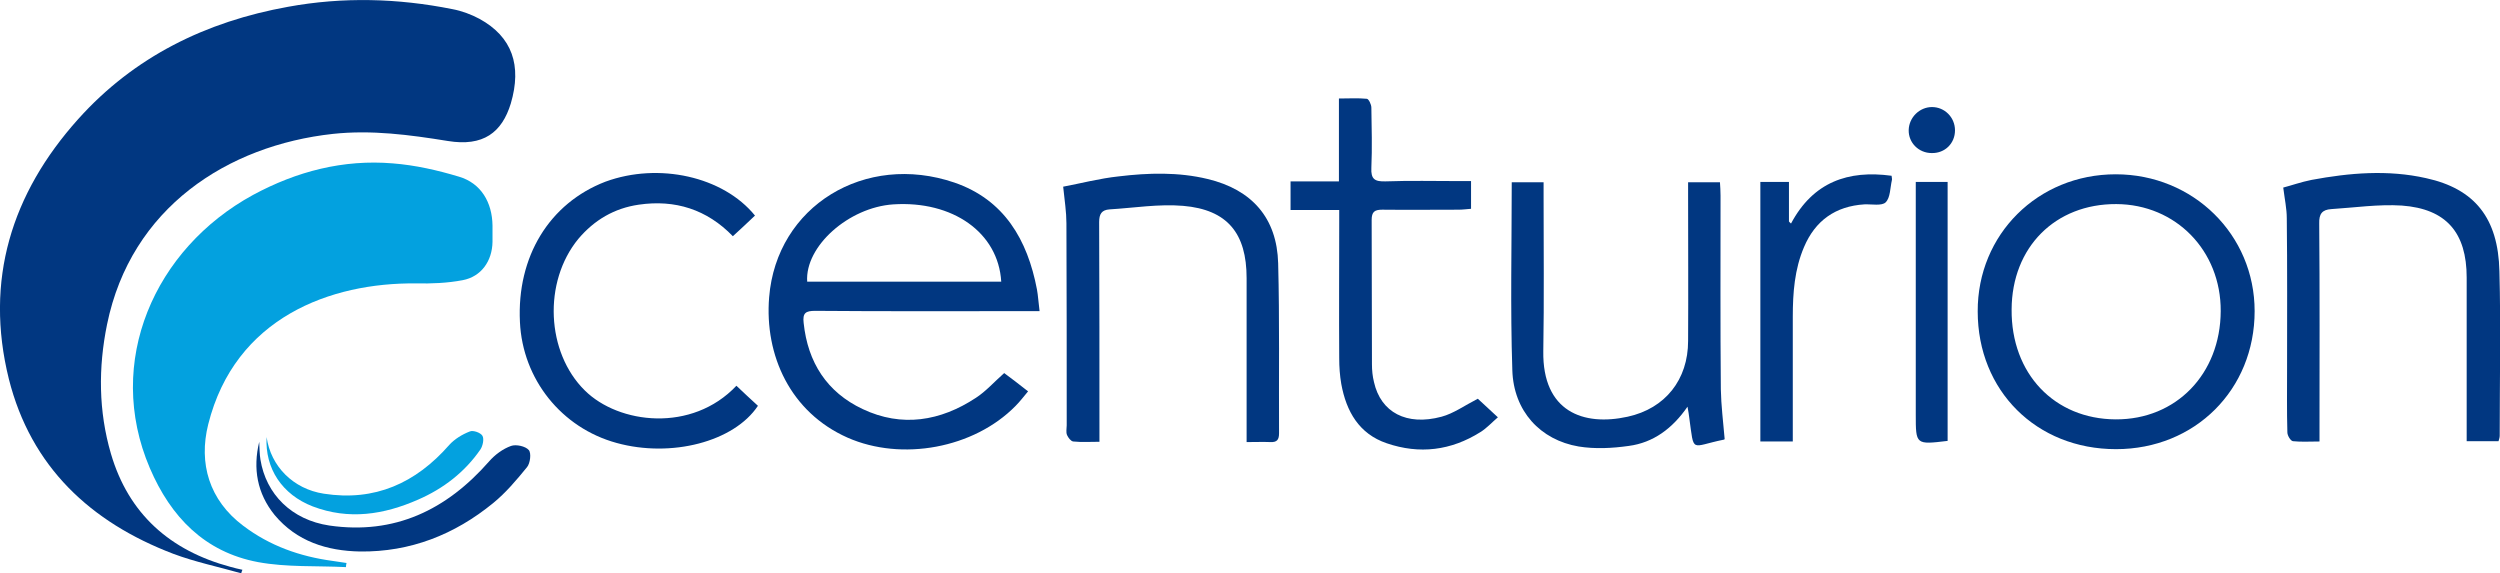 <?xml version="1.0" encoding="utf-8"?>
<!-- Generator: Adobe Illustrator 28.0.0, SVG Export Plug-In . SVG Version: 6.00 Build 0)  -->
<svg version="1.1" id="Layer_1" xmlns="http://www.w3.org/2000/svg" xmlns:xlink="http://www.w3.org/1999/xlink" x="0px" y="0px"
	 viewBox="0 0 847.7 194.4" style="enable-background:new 0 0 847.7 194.4;" xml:space="preserve">
<style type="text/css">
	.st0{fill:#E7E6E5;}
	.st1{fill:#888483;}
	.st2{fill:#555150;}
	.st3{fill:#00539A;}
	.st4{fill:#ED3024;}
	.st5{fill-rule:evenodd;clip-rule:evenodd;fill:#003982;}
	.st6{fill:#003982;}
	.st7{fill-rule:evenodd;clip-rule:evenodd;fill:#342E87;}
	.st8{fill-rule:evenodd;clip-rule:evenodd;fill:#E7302A;}
	.st9{fill:#013781;}
	.st10{fill:#03A1DF;}
</style>
<g>
	<g>
		<path class="st9" d="M352.5,105.5c-2.2,0-3.8,0-5.3,0c-23.6,0-47.2,0.1-70.8-0.1c-3.2,0-4.3,0.7-3.9,4.1
			c1.4,13.4,7.9,23.5,20,29.2c13.3,6.3,26.4,4.1,38.4-3.8c3.4-2.2,6.2-5.4,9.6-8.4c2.4,1.8,5.1,3.8,8.1,6.2c-1.5,1.8-2.8,3.5-4.3,5
			c-14.1,14.3-38.5,18.8-56.9,10.7c-19.4-8.6-28.2-27.9-26.6-47.6c2.5-31,32.6-49.2,62.8-38.9c16.9,5.8,24.8,19.4,28,36.2
			C352,100.2,352.1,102.5,352.5,105.5z M339.5,95.5c-1-16.7-16.5-27.5-36.6-26.2c-15.1,1-30,14.2-29.2,26.2
			C295.5,95.5,317.4,95.5,339.5,95.5z"/>
		<path class="st9" d="M717.4,59.1c26.3,0,47.1,20.5,47.1,46.4c0,26.6-20.2,46.8-47,46.8c-27,0-46.9-19.8-46.9-46.7
			C670.5,79.5,691,59.1,717.4,59.1z M717.6,69.2c-20.7-0.1-35.4,14.6-35.5,35.7c-0.2,21.8,14.5,37.2,35.3,37.3
			c20.5,0.1,35.5-15.4,35.6-36.7C753.1,85,737.8,69.3,717.6,69.2z"/>
		<path class="st9" d="M847.2,149.6c-3.7,0-7,0-10.8,0c0-1.5,0-2.8,0-4.1c0-17.1,0-34.3,0-51.4c0-15.2-6.9-23.3-22-24.4
			c-7.9-0.5-16,0.7-23.9,1.2c-3.1,0.2-4.2,1.6-4.1,4.9c0.2,23.1,0.1,46.2,0.1,69.2c0,1.4,0,2.9,0,4.7c-3.2,0-6.2,0.2-9-0.1
			c-0.8-0.1-1.9-1.9-1.9-3c-0.2-7.3-0.1-14.6-0.1-21.9c0-16.9,0.1-33.8-0.1-50.7c0-3.2-0.7-6.4-1.2-10.4c2.7-0.7,6.1-1.9,9.6-2.6
			c12.9-2.4,25.9-3.5,38.8-0.6c16.5,3.6,24.5,13.5,24.9,31.6c0.5,18.6,0.1,37.2,0.1,55.7C847.6,148.4,847.4,148.8,847.2,149.6z"/>
		<path class="st9" d="M584.8,148.9c0,0-0.2,0.2-0.4,0.2c-11.3,2.3-9.9,4.8-11.6-7.4c-0.1-1-0.3-2.1-0.6-3.8
			c-5.1,7.4-11.6,12.2-19.9,13.3c-5.6,0.8-11.5,1.1-17,0.2c-13-2.2-22.1-12-22.5-25.9c-0.7-21.1-0.2-42.3-0.2-63.7
			c3.5,0,6.9,0,10.8,0c0,1.5,0,3,0,4.4c0,17.6,0.2,35.3-0.1,52.9c-0.3,20.5,13.6,25.5,28.6,22.2c12.8-2.8,20.5-12.6,20.5-25.7
			c0.1-16.5,0-33.1,0-49.6c0-1.3,0-2.6,0-4.2c3.6,0,7,0,10.8,0c0.1,1.5,0.2,3,0.2,4.6c0,21.9-0.1,43.8,0.1,65.6
			C583.6,137.5,584.3,143,584.8,148.9z"/>
		<path class="st9" d="M360.5,63.3c5.9-1.1,12.3-2.8,18.9-3.5c10-1.2,20.2-1.5,30.1,0.9c15,3.6,23.5,13.2,23.9,28.6
			c0.5,19.2,0.2,38.4,0.3,57.6c0,2.2-0.7,3.1-2.9,3c-2.5-0.1-5.1,0-8.1,0c0-1.6,0-2.9,0-4.2c0-17.1,0-34.3,0-51.4
			c0-15.2-6.5-23.2-21.5-24.5c-8.3-0.7-16.7,0.7-25,1.2c-2.6,0.2-3.5,1.5-3.5,4.3c0.1,23.7,0.1,47.4,0.1,71.1c0,0.9,0,1.9,0,3.4
			c-3.2,0-6,0.2-8.9-0.1c-0.8-0.1-1.7-1.3-2.1-2.2c-0.4-1-0.1-2.2-0.1-3.3c0-22.8,0-45.7-0.1-68.5C361.6,71.9,361,68.1,360.5,63.3z"
			/>
		<path class="st9" d="M256,73.1c-2.5,2.4-4.9,4.6-7.5,7c-8.8-9.1-19.6-12.5-31.9-10.7c-8.3,1.2-15.1,5.2-20.5,11.6
			c-12,14.6-10.9,38.5,2.2,51.4c11.5,11.4,36.3,14.4,51.4-1.6c2.4,2.3,4.9,4.6,7.3,6.8c-8.1,12.2-29.4,17.7-47.9,12.6
			c-18.7-5.1-31.9-21.6-32.8-41c-1.1-22.2,10-40.3,29-47.6C223.3,55,245.2,59.8,256,73.1z"/>
		<path class="st9" d="M501.1,135.2c1.6,1.5,4,3.7,6.8,6.3c-2.1,1.8-3.8,3.7-5.9,5c-10,6.3-20.7,7.6-31.8,3.8
			c-9.4-3.2-13.7-10.8-15.4-20.1c-0.5-2.9-0.7-5.8-0.7-8.7c-0.1-15.3,0-30.6,0-45.9c0-1.3,0-2.6,0-4.4c-5.7,0-11,0-16.5,0
			c0-3.3,0-6.2,0-9.7c5.4,0,10.7,0,16.4,0c0-9.5,0-18.5,0-28.1c3.4,0,6.5-0.2,9.5,0.1c0.6,0.1,1.5,1.9,1.5,3
			c0.1,6.8,0.3,13.6,0,20.4c-0.2,3.9,1.2,4.7,4.8,4.6c8.3-0.3,16.6-0.1,24.8-0.1c1.3,0,2.6,0,4.2,0c0,3.3,0,6.1,0,9.4
			c-1.4,0.1-2.8,0.3-4.2,0.3c-8.6,0-17.3,0.1-25.9,0c-2.6,0-3.6,0.7-3.6,3.5c0.1,16.3,0,32.6,0.1,48.9c0,2.1,0.2,4.1,0.7,6.1
			c2.3,10.2,11,14.9,22.9,11.7C492.9,140.2,496.6,137.5,501.1,135.2z"/>
		<path class="st9" d="M607.9,149.7c-4,0-7.3,0-11,0c0-29.3,0-58.5,0-88c3.2,0,6.3,0,9.7,0c0,4.5,0,9,0,13.4
			c0.2,0.2,0.4,0.5,0.7,0.7c7.5-14.1,19.4-18.2,34.1-16.2c0.1,0.8,0.2,1.2,0.1,1.5c-0.6,2.6-0.5,5.9-2.1,7.5
			c-1.3,1.3-4.7,0.6-7.2,0.7c-9.8,0.6-16.7,5.5-20.5,14.5c-3.2,7.5-3.8,15.5-3.8,23.6c0,12.6,0,25.3,0,37.9
			C607.9,146.6,607.9,147.9,607.9,149.7z"/>
		<path class="st9" d="M660.4,149.5c-10.8,1.3-10.8,1.3-10.8-8.9c0-24.7,0-49.3,0-74c0-1.5,0-3.1,0-4.9c3.8,0,7.1,0,10.8,0
			C660.4,90.9,660.4,120.1,660.4,149.5z"/>
		<path class="st9" d="M655,51.9c-4.4,0-7.9-3.5-7.8-7.8c0.1-4.3,3.7-7.8,7.9-7.8c4.3,0,7.8,3.5,7.8,7.9
			C662.9,48.6,659.5,52,655,51.9z"/>
	</g>
	<g>
		<path class="st9" d="M81.8,194.4c-7.7-2.2-15.5-3.8-23-6.6C30.7,177.1,10.5,158.3,3,128.5C-5.3,95,3.9,65.6,26.5,40.4
			c19-21.2,43.4-33.1,71.2-38.1c18.6-3.4,37.2-2.9,55.7,0.8c3.2,0.6,6.4,1.8,9.2,3.3c11.1,6.1,14.4,15.8,10.6,28.7
			c-3,9.8-9.3,14.7-21.4,12.7c-13-2.1-25.8-3.8-38.9-2.4C77.2,49.3,44.4,70.4,36.3,110c-3,14.7-2.9,29.4,1.3,43.8
			c6,20.5,20.1,32.9,40.5,38.4c1.4,0.4,2.7,0.7,4.1,1C82,193.6,81.9,194,81.8,194.4z"/>
		<path class="st10" d="M117.3,192.3c-9.9-0.5-20.1,0.1-29.8-1.7c-18.1-3.4-29.6-15.3-36.7-31.9c-15.4-36,1.6-74.4,35-92.6
			c14.8-8,30.6-12.1,47.4-10.7c7.6,0.6,15.1,2.3,22.4,4.5c7.5,2.2,11.3,8.7,11.4,16.6c0,1.8,0,3.7,0,5.5c-0.1,6.5-3.8,11.8-10.1,13
			c-5.2,1-10.6,1.2-15.9,1.1c-28.8-0.3-61.3,11.5-70.4,47.8c-3.3,13.2,0.3,25.7,11.9,34.4c9,6.8,19.2,10.4,30.3,11.9
			c1.6,0.2,3.1,0.5,4.7,0.7C117.4,191.4,117.3,191.8,117.3,192.3z"/>
		<path class="st9" d="M87.9,149.8c0.1,2,0.1,4.1,0.4,6c1.9,11.8,10.6,20.5,23.4,22.4c22.1,3.2,39.7-5.3,54.1-21.7
			c2-2.3,4.7-4.3,7.5-5.3c1.7-0.6,4.9,0.1,6,1.4c0.9,1,0.5,4.5-0.6,5.8c-3.5,4.3-7.2,8.7-11.5,12.2c-13.1,10.7-28.1,16.6-45.1,16.4
			c-11.2-0.2-21.5-3.4-29-12.4C87.2,167.3,85.7,158.9,87.9,149.8z"/>
		<path class="st10" d="M90.4,148.2c1.4,9.9,9,17.6,19.4,19.2c17.3,2.7,31.2-3.6,42.5-16.5c1.8-2,4.4-3.6,7-4.6
			c1.1-0.5,3.7,0.4,4.3,1.5c0.6,1.1,0.1,3.4-0.7,4.6c-5.3,7.7-12.6,13.3-21.1,17c-11.6,5.1-23.5,7-35.8,2.3
			C95.7,167.7,89.8,158.9,90.4,148.2z"/>
	</g>
</g>
</svg>
